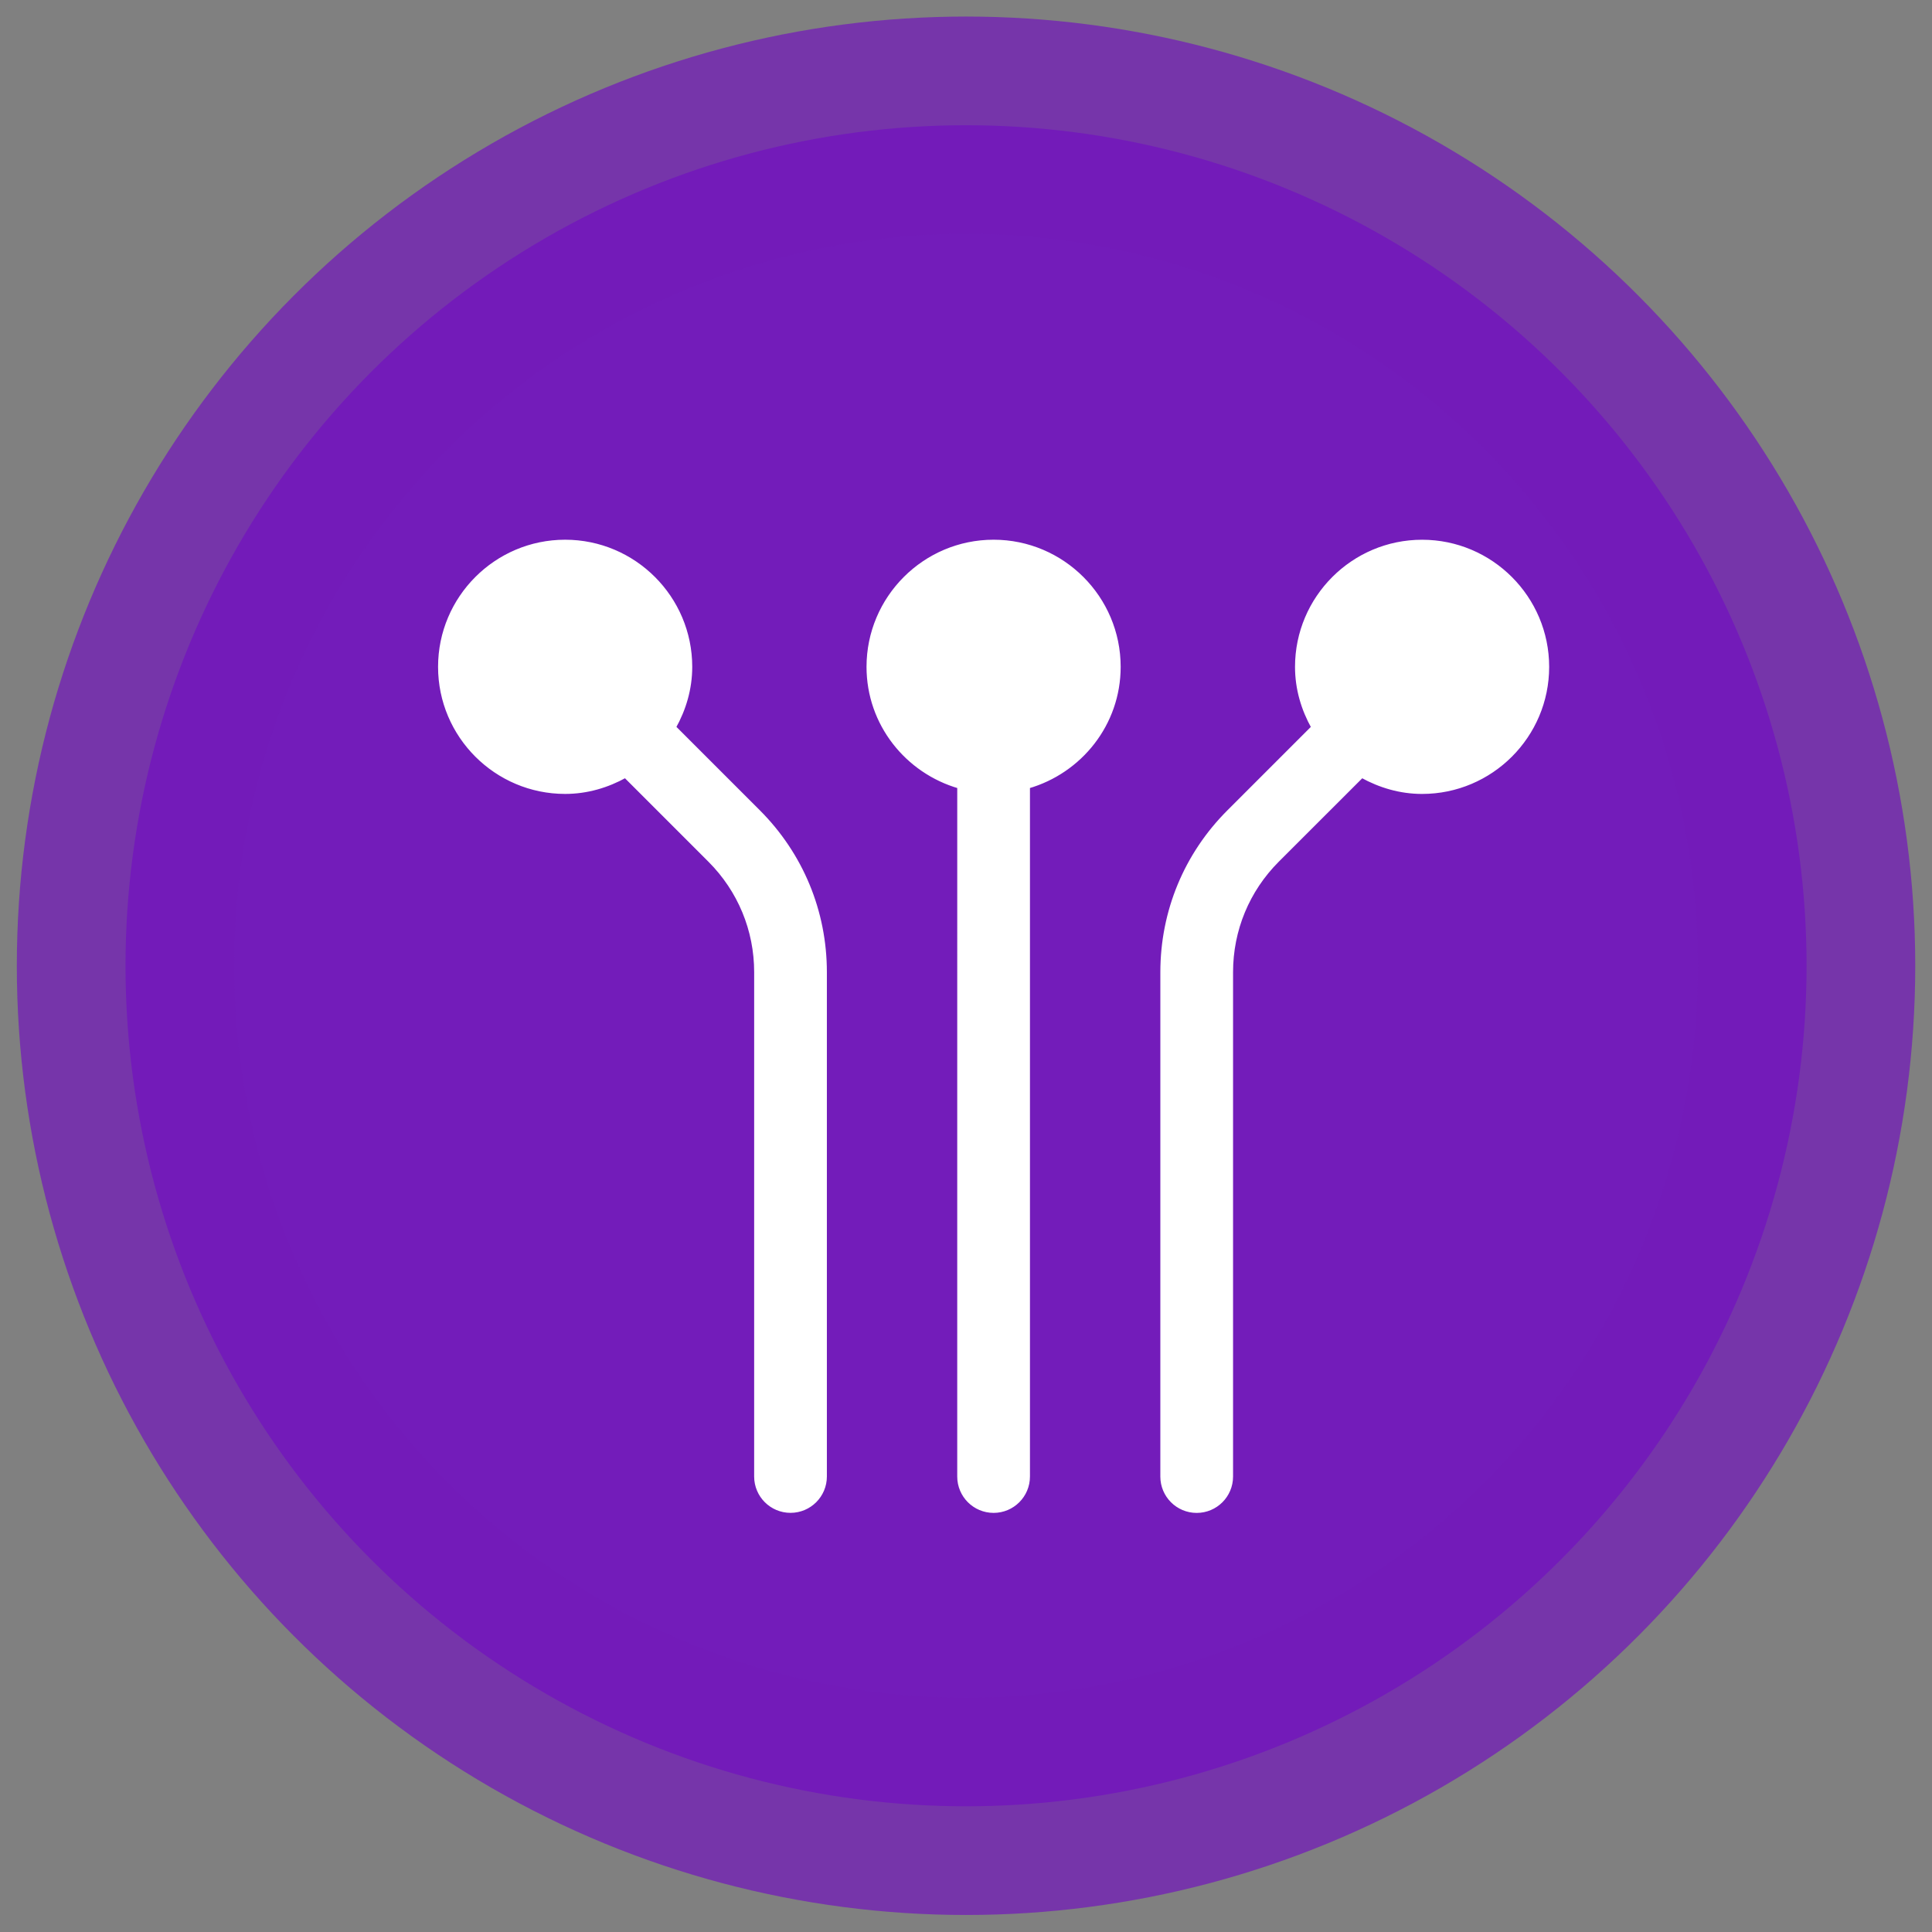 <?xml version="1.0" encoding="UTF-8" standalone="no"?>
<!-- Uploaded to: SVG Find, www.svgrepo.com, Transformed by: SVG Find Mixer Tools -->

<svg
   fill="#ffffff"
   width="800px"
   height="800px"
   version="1.1"
   viewBox="144 144 512 512"
   stroke="#ffffff"
   id="svg8"
   sodipodi:docname="logo.svg"
   inkscape:version="1.3.2 (091e20ef0f, 2023-11-25)"
   inkscape:export-filename="logo.png"
   inkscape:export-xdpi="61.439999"
   inkscape:export-ydpi="61.439999"
   xmlns:inkscape="http://www.inkscape.org/namespaces/inkscape"
   xmlns:sodipodi="http://sodipodi.sourceforge.net/DTD/sodipodi-0.dtd"
   xmlns="http://www.w3.org/2000/svg"
   xmlns:svg="http://www.w3.org/2000/svg">
  <rect x="144" y="144" width="512" height="512" fill="#808080" stroke="none"/>
  <defs
     id="defs8" />
  <sodipodi:namedview
     id="namedview8"
     pagecolor="#ffffff"
     bordercolor="#000000"
     borderopacity="0.25"
     inkscape:showpageshadow="2"
     inkscape:pageopacity="0.0"
     inkscape:pagecheckerboard="0"
     inkscape:deskcolor="#d1d1d1"
     inkscape:zoom="1.0359114"
     inkscape:cx="257.74404"
     inkscape:cy="418.95473"
     inkscape:window-width="2560"
     inkscape:window-height="1376"
     inkscape:window-x="0"
     inkscape:window-y="0"
     inkscape:window-maximized="1"
     inkscape:current-layer="svg8" />
  <g
     id="SVGRepo_bgCarrier"
     stroke-width="0"
     transform="translate(-1.28,-2.56)" />
  <g
     id="SVGRepo_tracerCarrier"
     stroke-linecap="round"
     stroke-linejoin="round"
     stroke="#9141ac"
     stroke-width="45.056"
     transform="translate(4.63,-2.629)"
     style="fill:#731cba;fill-opacity:1;stroke:#731cba;stroke-width:57.6;stroke-dasharray:none;stroke-opacity:0.739">
    <g
       id="g4"
       style="fill:#731cba;fill-opacity:1;stroke:#731cba;stroke-width:57.6;stroke-dasharray:none;stroke-opacity:0.739">
      <ellipse
         style="fill:#731cba;fill-opacity:1;stroke:#731cba;stroke-width:57.6;stroke-dasharray:none;stroke-opacity:0.739"
         id="path9"
         cx="395.379"
         cy="402.567"
         rx="222.751"
         ry="222.751" />
    </g>
  </g>
  <g
     id="SVGRepo_iconCarrier"
     transform="matrix(1.692,0,0,1.692,-749.313,-340.756)">
    <g
       id="SVGRepo_bgCarrier-3"
       stroke-width="0"
       transform="matrix(0.64,0,0,0.64,427.578,185.825)" />
    <g
       id="SVGRepo_tracerCarrier-6"
       stroke-linecap="round"
       stroke-linejoin="round"
       transform="matrix(0.64,0,0,0.64,427.578,185.825)" />
    <g
       id="SVGRepo_iconCarrier-7"
       transform="matrix(0.64,0,0,0.64,427.578,185.825)"
       style="fill:#ffffff;fill-opacity:1">
      <g
         id="g4-5"
         style="fill:#ffffff;fill-opacity:1">
        <path
           d="m 400.01,306.69 c -7.617,0 -13.805,6.195 -13.805,13.82 0,7.609 6.188,13.805 13.805,13.805 7.617,0 13.805,-6.188 13.805,-13.805 0,-7.621 -6.191,-13.82 -13.805,-13.82 z"
           id="path1-3"
           style="fill:#ffffff;fill-opacity:1" />
        <path
           d="m 358.71,518.64 c 0,4.644 -3.762,8.398 -8.398,8.398 -4.637,0 -8.398,-3.754 -8.398,-8.398 l 0.004,-123.41 c 0,-10.344 -4.031,-20.078 -11.344,-27.398 l -20.68,-20.68 c -4.391,2.434 -9.371,3.945 -14.738,3.945 -16.871,0 -30.598,-13.73 -30.598,-30.598 0,-16.879 13.73,-30.613 30.598,-30.613 16.879,0 30.605,13.738 30.605,30.613 0,5.391 -1.52,10.387 -3.981,14.785 l 20.664,20.664 c 10.488,10.496 16.266,24.434 16.266,39.273 z m 49.699,-168.86 v 168.87 c 0,4.644 -3.762,8.398 -8.398,8.398 -4.637,0 -8.398,-3.754 -8.398,-8.398 l 0.004,-168.87 c -12.773,-3.68 -22.203,-15.34 -22.203,-29.281 0,-16.879 13.73,-30.613 30.598,-30.613 16.871,0 30.598,13.738 30.598,30.613 0.004,13.941 -9.426,25.605 -22.199,29.281 z m 96.465,1.32 c -5.367,0 -10.344,-1.512 -14.738,-3.945 l -20.691,20.68 c -7.301,7.312 -11.332,17.043 -11.332,27.391 v 123.43 c 0,4.644 -3.762,8.398 -8.398,8.398 -4.637,0 -8.398,-3.754 -8.398,-8.398 l 0.004,-123.43 c 0,-14.836 5.777,-28.785 16.266,-39.262 l 20.672,-20.672 c -2.461,-4.398 -3.981,-9.395 -3.981,-14.785 0,-16.879 13.73,-30.613 30.598,-30.613 16.871,0 30.598,13.738 30.598,30.613 0,16.863 -13.723,30.594 -30.598,30.594 z"
           id="path2-5"
           style="fill:#ffffff;fill-opacity:1"
           sodipodi:nodetypes="csccccsssscccccssccssccccccsssccccssscc" />
        <path
           d="m 295.14,306.69 c -7.617,0 -13.805,6.195 -13.805,13.82 0,7.609 6.188,13.805 13.805,13.805 3.727,0 7.106,-1.504 9.598,-3.906 0.043,-0.051 0.059,-0.109 0.109,-0.16 0.051,-0.051 0.125,-0.066 0.176,-0.117 2.426,-2.484 3.938,-5.879 3.938,-9.613 -0.008,-7.629 -6.207,-13.828 -13.82,-13.828 z"
           id="path3-6"
           style="fill:#ffffff;fill-opacity:1" />
        <path
           d="m 504.87,306.69 c -7.617,0 -13.805,6.195 -13.805,13.82 0,3.738 1.512,7.129 3.93,9.613 0.059,0.051 0.125,0.066 0.184,0.117 0.051,0.051 0.059,0.117 0.109,0.168 2.484,2.402 5.859,3.906 9.582,3.906 7.617,0 13.805,-6.188 13.805,-13.805 0,-7.621 -6.191,-13.82 -13.805,-13.82 z"
           id="path4-2"
           style="fill:#ffffff;fill-opacity:1" />
      </g>
    </g>
  </g>
</svg>
